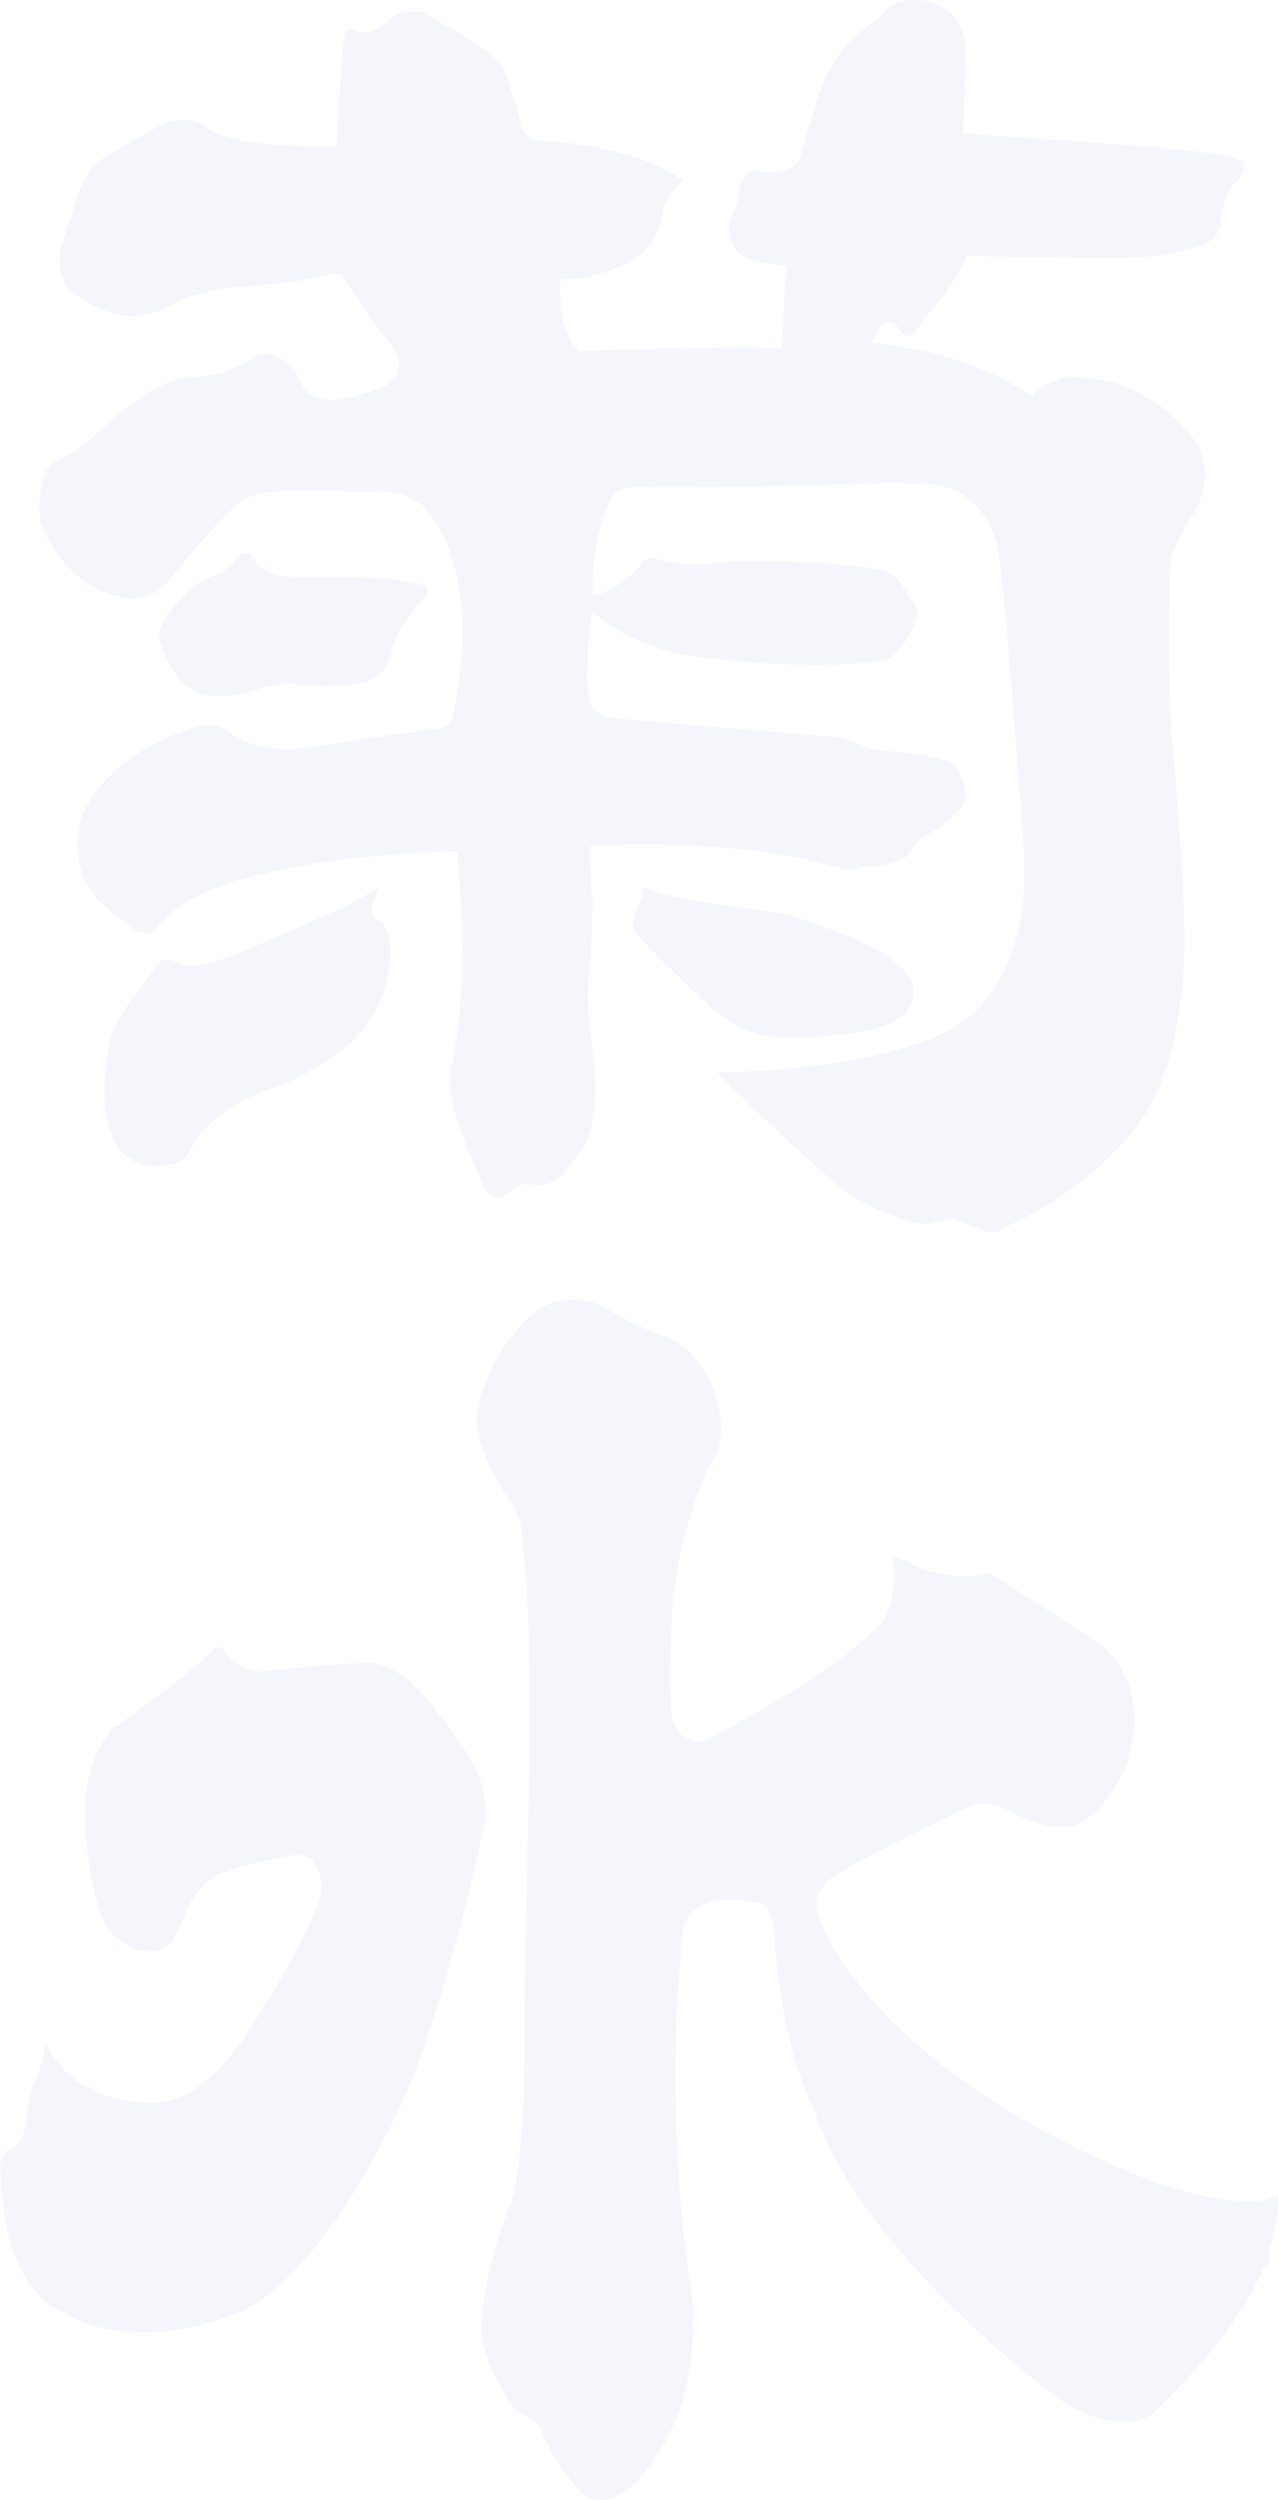 <?xml version="1.0" encoding="UTF-8"?><svg id="_レイヤー_2" xmlns="http://www.w3.org/2000/svg" viewBox="0 0 293 573"><g id="_レイヤー_2-2"><g><rect width="293" height="573" fill="none"/><g id="_グループ_2529" opacity=".3"><g id="_グループ_2528"><path id="_パス_8" d="M109.86,407.42c-1.83-6.1-12.81-18.91-12.81-18.91-7.93-9.15-14.64-7.32-14.64-7.32-4.88,0-21.96,1.83-21.96,1.83-5.49,.61-9.15-4.88-9.15-4.88q-.61-.61-1.22-.61c-.46,.06-.89,.28-1.22,.61-4.88,5.49-22.57,17.69-22.57,17.69h0c-8.54,8.54-6.71,23.8-6.71,23.8,1.83,22.58,7.32,25.01,7.93,25.01,3.05,2.44,6.1,3.05,8.54,2.44,1.46-.37,2.76-1.23,3.66-2.44l3.66-7.93c1.32-2.8,3.44-5.13,6.1-6.71,4.27-2.44,18.3-4.88,18.3-4.88,1.3,.13,2.55,.54,3.66,1.22,2.44,2.44,2.44,6.71,2.44,6.71-2.44,10.37-15.25,29.9-15.25,29.9-11.59,19.52-21.96,18.91-22.57,18.91-20.13,.61-25.62-13.42-25.62-14.03h0c0,4.27-2.44,9.15-2.44,9.15-1.83,4.88-1.83,7.32-1.83,7.32,0,7.32-4.27,8.54-4.27,8.54-1.13,.88-1.8,2.23-1.83,3.66,0,3.05,.61,7.93,.61,7.93,1.83,21.35,13.42,25.62,14.03,25.62,18.3,10.98,42.71-1.22,42.71-1.22,17.69-10.98,31.12-39.66,31.12-39.66,12.2-21.35,22.57-70.78,22.57-71.39,.61-7.32-1.22-10.37-1.22-10.37Z" fill="#dae1f5"/><path id="_パス_9" d="M288.63,522.12h0c.35-.32,.57-.75,.61-1.22v-.61c0-.33,.26-.6,.59-.61,0,0,.01,0,.02,0h0c0-.33,.26-.6,.59-.61,0,0,.01,0,.02,0h0c0-.33,.26-.6,.59-.61,0,0,.01,0,.02,0h0v-.61h0v-.61h0v-1.22h0v-.61h0c2.44-7.32,1.83-12.2,1.83-12.2h0c-.61,0-.61,.61-1.22,.61-12.81,3.66-37.22-7.93-37.22-7.93-56.13-25.01-66.5-55.52-66.5-56.13-2.44-5.49,2.44-9.15,2.44-9.15,6.71-4.88,32.95-17.08,32.95-17.08,4.27-1.22,9.76,2.44,9.76,2.44,10.98,4.88,14.64,1.83,14.64,1.83,7.32-4.27,10.98-14.03,10.98-14.64,4.88-17.69-5.49-25.01-5.49-25.62-2.44-1.83-25.62-16.47-26.24-17.08-7.32,2.44-16.47-1.22-16.47-1.22-1.85-1.22-3.92-2.05-6.1-2.44h0c1.13,4.94,.48,10.13-1.83,14.64-11.59,12.81-39.05,26.24-39.66,26.85-1.22,.61-3.05,1.22-4.27,.61-3.05-.61-4.27-4.27-4.27-4.27-1.83-6.1,0-28.68,0-29.29,1.83-15.25,7.93-29.9,8.54-29.9,1.84-2.68,2.7-5.91,2.44-9.15-1.83-17.08-13.42-20.13-13.42-20.13-4.43-1.68-8.71-3.72-12.81-6.1-5.08-3.25-11.65-3.01-16.47,.61-7.29,6.24-12.06,14.91-13.43,24.41,.61,8.54,6.1,16.47,6.1,16.47,3.66,4.88,4.27,8.54,4.27,9.76v1.22c1.22,7.93,1.83,23.18,1.83,35.39v18.3c-.61,14.64-1.22,53.69-1.22,54.3v10.98c0,20.13-2.44,31.73-2.44,31.73-6.71,16.48-7.32,26.24-7.32,30.52v1.83c1.22,8.54,7.93,17.08,7.93,17.08,2.14,.68,4.04,1.95,5.49,3.66,1.83,6.1,7.93,13.42,7.93,13.42,4.88,6.1,10.37,1.83,10.37,1.83,4.88-1.83,10.98-12.81,10.98-13.42,7.32-12.2,5.49-31.73,5.49-31.73-7.32-47.59-1.83-84.81-1.83-85.42,3.66-8.54,17.08-4.88,17.08-4.88,3.66,.61,3.66,8.54,3.66,8.54,1.83,25.62,9.15,39.05,9.15,39.05,10.37,32.34,54.3,64.67,54.91,65.28,13.42,9.76,21.35,4.88,21.96,4.88,12.2-11.59,20.74-22.57,25.01-31.73h0Zm-81.76-59.19c-3.83-3.73-7.31-7.82-10.37-12.2,3.07,4.38,6.54,8.47,10.37,12.2h0Zm1.22,1.22l-.61-.61,.61,.61Z" fill="#dae1f5"/></g><g id="_グループ_2527"><path id="_パス_10" d="M281.69,35.9c-9.76-2.44-60.4-4.88-61.01-5.49h0c.61-4.88,.61-18.3,.61-18.3,.61-9.76-7.93-11.59-7.93-11.59-7.32-1.83-10.37,1.83-10.37,1.83-1.83,2.44-7.32,6.1-7.32,6.1-2.6,2.99-4.85,6.26-6.71,9.76-2.44,6.1-5.49,18.3-5.49,18.3-2.39,2.83-6.32,3.81-9.76,2.44-1.22,0-1.83,0-2.44,.61-.87,1.07-1.5,2.32-1.83,3.66-.06,2.35-.69,4.65-1.83,6.71-1.12,3.08-.13,6.52,2.44,8.54,2.44,1.83,10.37,2.44,10.37,2.44h0c-.61,4.88-1.22,18.91-1.22,18.91h-.61c-9.76-.61-45.15,.61-45.76,.61-5.49-4.88-4.27-16.47-4.27-16.47,5.49,.61,14.03-3.05,14.03-3.05,9.15-4.27,9.15-11.59,9.15-11.59,.62-3.14,2.35-5.96,4.88-7.93h0c-11.59-8.54-32.95-9.15-32.95-9.15-2.04-.23-3.73-1.68-4.27-3.66-.61-3.66-3.66-11.59-3.66-12.2-2.44-5.49-18.3-12.81-18.3-13.42-3.27-1.04-6.84-.09-9.16,2.44-4.88,3.66-7.32,1.22-7.32,1.22h-1.22c-.35,.32-.57,.75-.61,1.22-1.22,4.88-1.83,25.01-1.83,25.62-25.62,.61-30.51-4.27-30.51-4.88-3.1-1.41-6.66-1.41-9.76,0l-12.82,7.32c-4.88,3.05-6.71,9.76-6.71,9.76-1.83,6.1-3.05,9.76-3.05,9.76-1.11,2.74-1.11,5.8,0,8.54,1.83,4.88,11.59,7.93,11.59,7.93,7.32,2.44,15.25-3.05,15.25-3.05,4.27-1.83,12.2-3.05,12.2-3.05,15.25-.61,22.58-3.05,22.58-3.05,1.83-.61,2.44,.61,2.44,.61l5.49,7.93c1.48,2.34,3.11,4.58,4.88,6.71,3.66,4.27,2.44,6.71,2.44,6.71-.61,3.66-6.1,4.88-6.1,4.88-.61,.61-6.71,1.83-6.71,1.83-7.32,1.22-9.15-3.05-9.15-3.05-1.22-3.66-5.49-6.71-6.1-6.71-1.22-1.22-5.49,0-5.49,.61-4.26,2.54-9.08,4-14.03,4.27-1.88,.12-3.74,.53-5.49,1.22-6.71,3.05-14.03,9.76-14.03,9.76-2.3,2.2-4.74,4.24-7.32,6.1-1.89,.91-3.72,1.93-5.49,3.05-2.44,3.06-2.44,9.77-2.44,9.77,0,6.71,6.1,12.81,6.1,12.81,3.52,4.31,8.53,7.15,14.03,7.93,6.1,.61,10.37-4.88,10.37-4.88,4.43-5.87,9.33-11.38,14.64-16.48,2.25-1.84,5.03-2.91,7.93-3.05,3.66-.61,26.85,0,27.46,0,2.95,.39,5.72,1.66,7.93,3.66,14.64,17.08,6.1,48.2,6.1,48.81-.81,1.22-2.2,1.91-3.66,1.83-6.1,.61-28.68,4.27-29.29,4.27-13.42,1.83-18.91-4.27-18.91-4.27-3.66-1.83-7.93,0-7.93,0-20.74,6.71-25.01,20.13-25.01,20.13-3.66,12.81,4.27,19.52,4.27,19.52,1.83,1.83,7.93,6.71,8.54,6.71s1.83,.61,2.44,.61c1.01-.28,1.88-.94,2.44-1.83,1.56-1.91,3.41-3.56,5.49-4.88,17.69-11.59,62.23-12.2,62.84-12.2,3.05,30.51-.61,45.76-.61,45.76-1.83,7.93-.61,10.98-.61,10.98,1.83,8.54,7.32,19.52,7.32,20.13,1.22,1.83,1.83,2.44,3.05,2.44,.85-.04,1.68-.24,2.44-.61,2.44-3.05,4.88-2.44,4.88-2.44,1.4,.34,2.87,.34,4.27,0,3.66-1.22,7.93-7.93,7.93-7.93,4.88-6.71,2.44-23.18,2.44-23.18-1.09-6.45-1.3-13.02-.61-19.52,.61-6.1,.61-14.64,.61-14.64-.61-3.05-.61-12.2-.61-12.2,37.83-1.83,56.74,4.88,56.74,4.88,2.44,.61,4.88,.61,4.88,0,3.35,.09,6.67-.53,9.76-1.83,1.13-.42,2.02-1.31,2.44-2.44,.85-1.17,1.88-2.2,3.05-3.05,4.27-1.83,7.93-6.1,7.93-6.1,.94-.97,1.39-2.32,1.22-3.66,0-3.05-1.83-4.88-1.83-5.49-1.83-3.66-15.86-3.66-16.47-4.27-4.27,0-5.49-1.22-5.49-1.22-1.8-.7-3.63-1.31-5.49-1.83-1.83,0-50.64-4.27-51.25-4.27-4.88-.61-5.49-3.66-5.49-3.66h0c0-1.22-.61-3.05-.61-4.88,0-6.1,.61-14.64,1.22-15.86,9.15,8.54,23.8,10.37,24.4,10.37,29.9,3.66,42.71,.61,42.71,.61,3.66-1.22,6.71-7.93,6.71-8.54,.74-1.33,.74-2.94,0-4.27-.96-1.11-1.78-2.34-2.44-3.66-1.1-2.17-3.11-3.74-5.49-4.27-15.86-2.44-33.56-1.83-34.17-1.83-12.2,1.83-17.08-.61-17.08-.61-1.22-.61-3.05,.61-3.05,.61-2.79,3.94-6.9,6.76-11.59,7.93v-3.66c.61-14.03,4.88-19.52,4.88-19.52,1.22-1.83,5.49-1.83,5.49-1.83,8.54,.61,51.25-.61,51.86-.61,4.88-.61,14.64,0,15.25,0,12.81,1.22,15.25,14.03,15.25,14.03,1.83,7.93,6.1,69.56,6.1,70.17,1.83,31.73-15.25,39.66-15.86,40.27-18.3,10.37-54.3,10.37-54.3,10.37h0c6.71,7.32,24.4,23.19,24.4,23.19,2.77,2.59,5.85,4.84,9.15,6.71,3.05,1.83,10.37,4.27,10.37,4.27,1.96,.76,4.14,.76,6.1,0,1.4-.36,2.83-.57,4.27-.61,1.99,.93,4.02,1.74,6.1,2.44,3.05,1.22,4.27,.61,4.27,0,12.09-5.1,22.77-13.06,31.12-23.18,14.03-18.3,10.98-51.25,10.98-51.86,0-8.54-2.44-36-2.44-36-1.22-11.59-.61-39.05-.61-39.66-.61-5.49,6.1-14.03,6.1-14.64,1.22-1.83,1.83-6.1,1.83-6.1,.61-3.66-1.22-7.93-1.22-7.93-12.2-17.69-29.29-15.86-29.29-15.86-5.49,0-9.15,4.27-9.15,4.27-15.86-10.98-36-12.2-36.61-12.2v-.61l2.44-3.66c.49-.47,1.16-.69,1.83-.61,1.22,0,2.44,2.44,2.44,2.44,.61,.61,1.22,1.22,1.83,.61,1.22,0,1.22-1.22,1.83-1.22,.61-1.22,3.05-4.88,3.66-4.88,3.17-3.7,5.84-7.8,7.93-12.2,4.27,.61,36,.61,36,.61,5.57-.09,11.11-.91,16.47-2.44,6.1-1.83,5.49-6.1,5.49-6.1,.61-6.1,3.66-9.15,3.66-9.15,1.83-1.22,1.83-3.66,1.83-4.27,.61-.01-3.66-1.23-3.66-1.23Z" fill="#dae1f5"/><path id="_パス_11" d="M95.6,139c2.44-2.44,2.44-3.05,2.44-3.05v-1.22c-.32-.35-.75-.57-1.22-.61-5.49-2.44-28.07-1.83-28.07-1.83-9.76,0-10.98-4.88-10.98-4.88,0-.61-.61-.61-1.22-.61-.64,.11-1.26,.31-1.83,.61-3.05,4.27-6.71,4.88-6.71,4.88h0c-6.71,3.05-10.98,10.98-10.98,10.98-.71,1.55-.71,3.33,0,4.88,3.05,8.55,7.93,10.37,7.93,10.37,4.27,2.44,12.2,0,12.2,0,7.32-2.44,10.37-1.83,10.37-1.83,5.49,1.22,15.25,0,15.25,0,1.35-.3,2.61-.92,3.66-1.83,.77-.42,1.41-1.06,1.83-1.83,.86-1.52,1.48-3.17,1.83-4.88,1.22-4.27,5.49-9.16,5.49-9.16Z" fill="#dae1f5"/><path id="_パス_12" d="M76.07,209.17c3.88-1.61,7.56-3.66,10.98-6.1h0s-1.83,3.66-1.83,6.1c.04,.79,.51,1.49,1.22,1.83,.47,.04,.9,.26,1.22,.61,.61,.61,1.83,2.44,1.83,6.1,0,0,.61,12.2-8.54,20.74,0,0-4.88,5.49-18.3,10.98,0,0-12.2,3.05-18.3,12.81-.65,1.83-1.95,3.35-3.66,4.27,0,0-7.94,3.05-13.43-3.05,0,0-6.1-7.93-1.83-25.62,0,0,1.22-4.27,3.05-6.1,.55-1.05,1.16-2.07,1.83-3.05,1.99-2.32,3.82-4.77,5.49-7.32h0l1.22-1.22c1.22-.61,2.44,0,4.27,.61,0,0,2.44,2.44,15.25-3.05l19.52-8.54Z" fill="#dae1f5"/><path id="_パス_13" d="M179.18,237.85c5.72,.06,11.43-.35,17.08-1.22,8.54-1.22,11.59-4.27,11.59-4.88,3.66-4.88,0-8.54,0-8.54-5.49-7.93-29.29-14.03-29.29-14.03-29.29-3.66-29.9-5.49-29.9-5.49h-1.22c-.61,.61,0,.61,0,.61v1.83h0c-.71,.34-1.18,1.04-1.22,1.83-1.09,1.62-1.32,3.67-.61,5.49,3.66,4.88,16.47,16.47,16.47,16.47,4.46,4.75,10.58,7.59,17.09,7.93Z" fill="#dae1f5"/></g></g></g></g></svg>